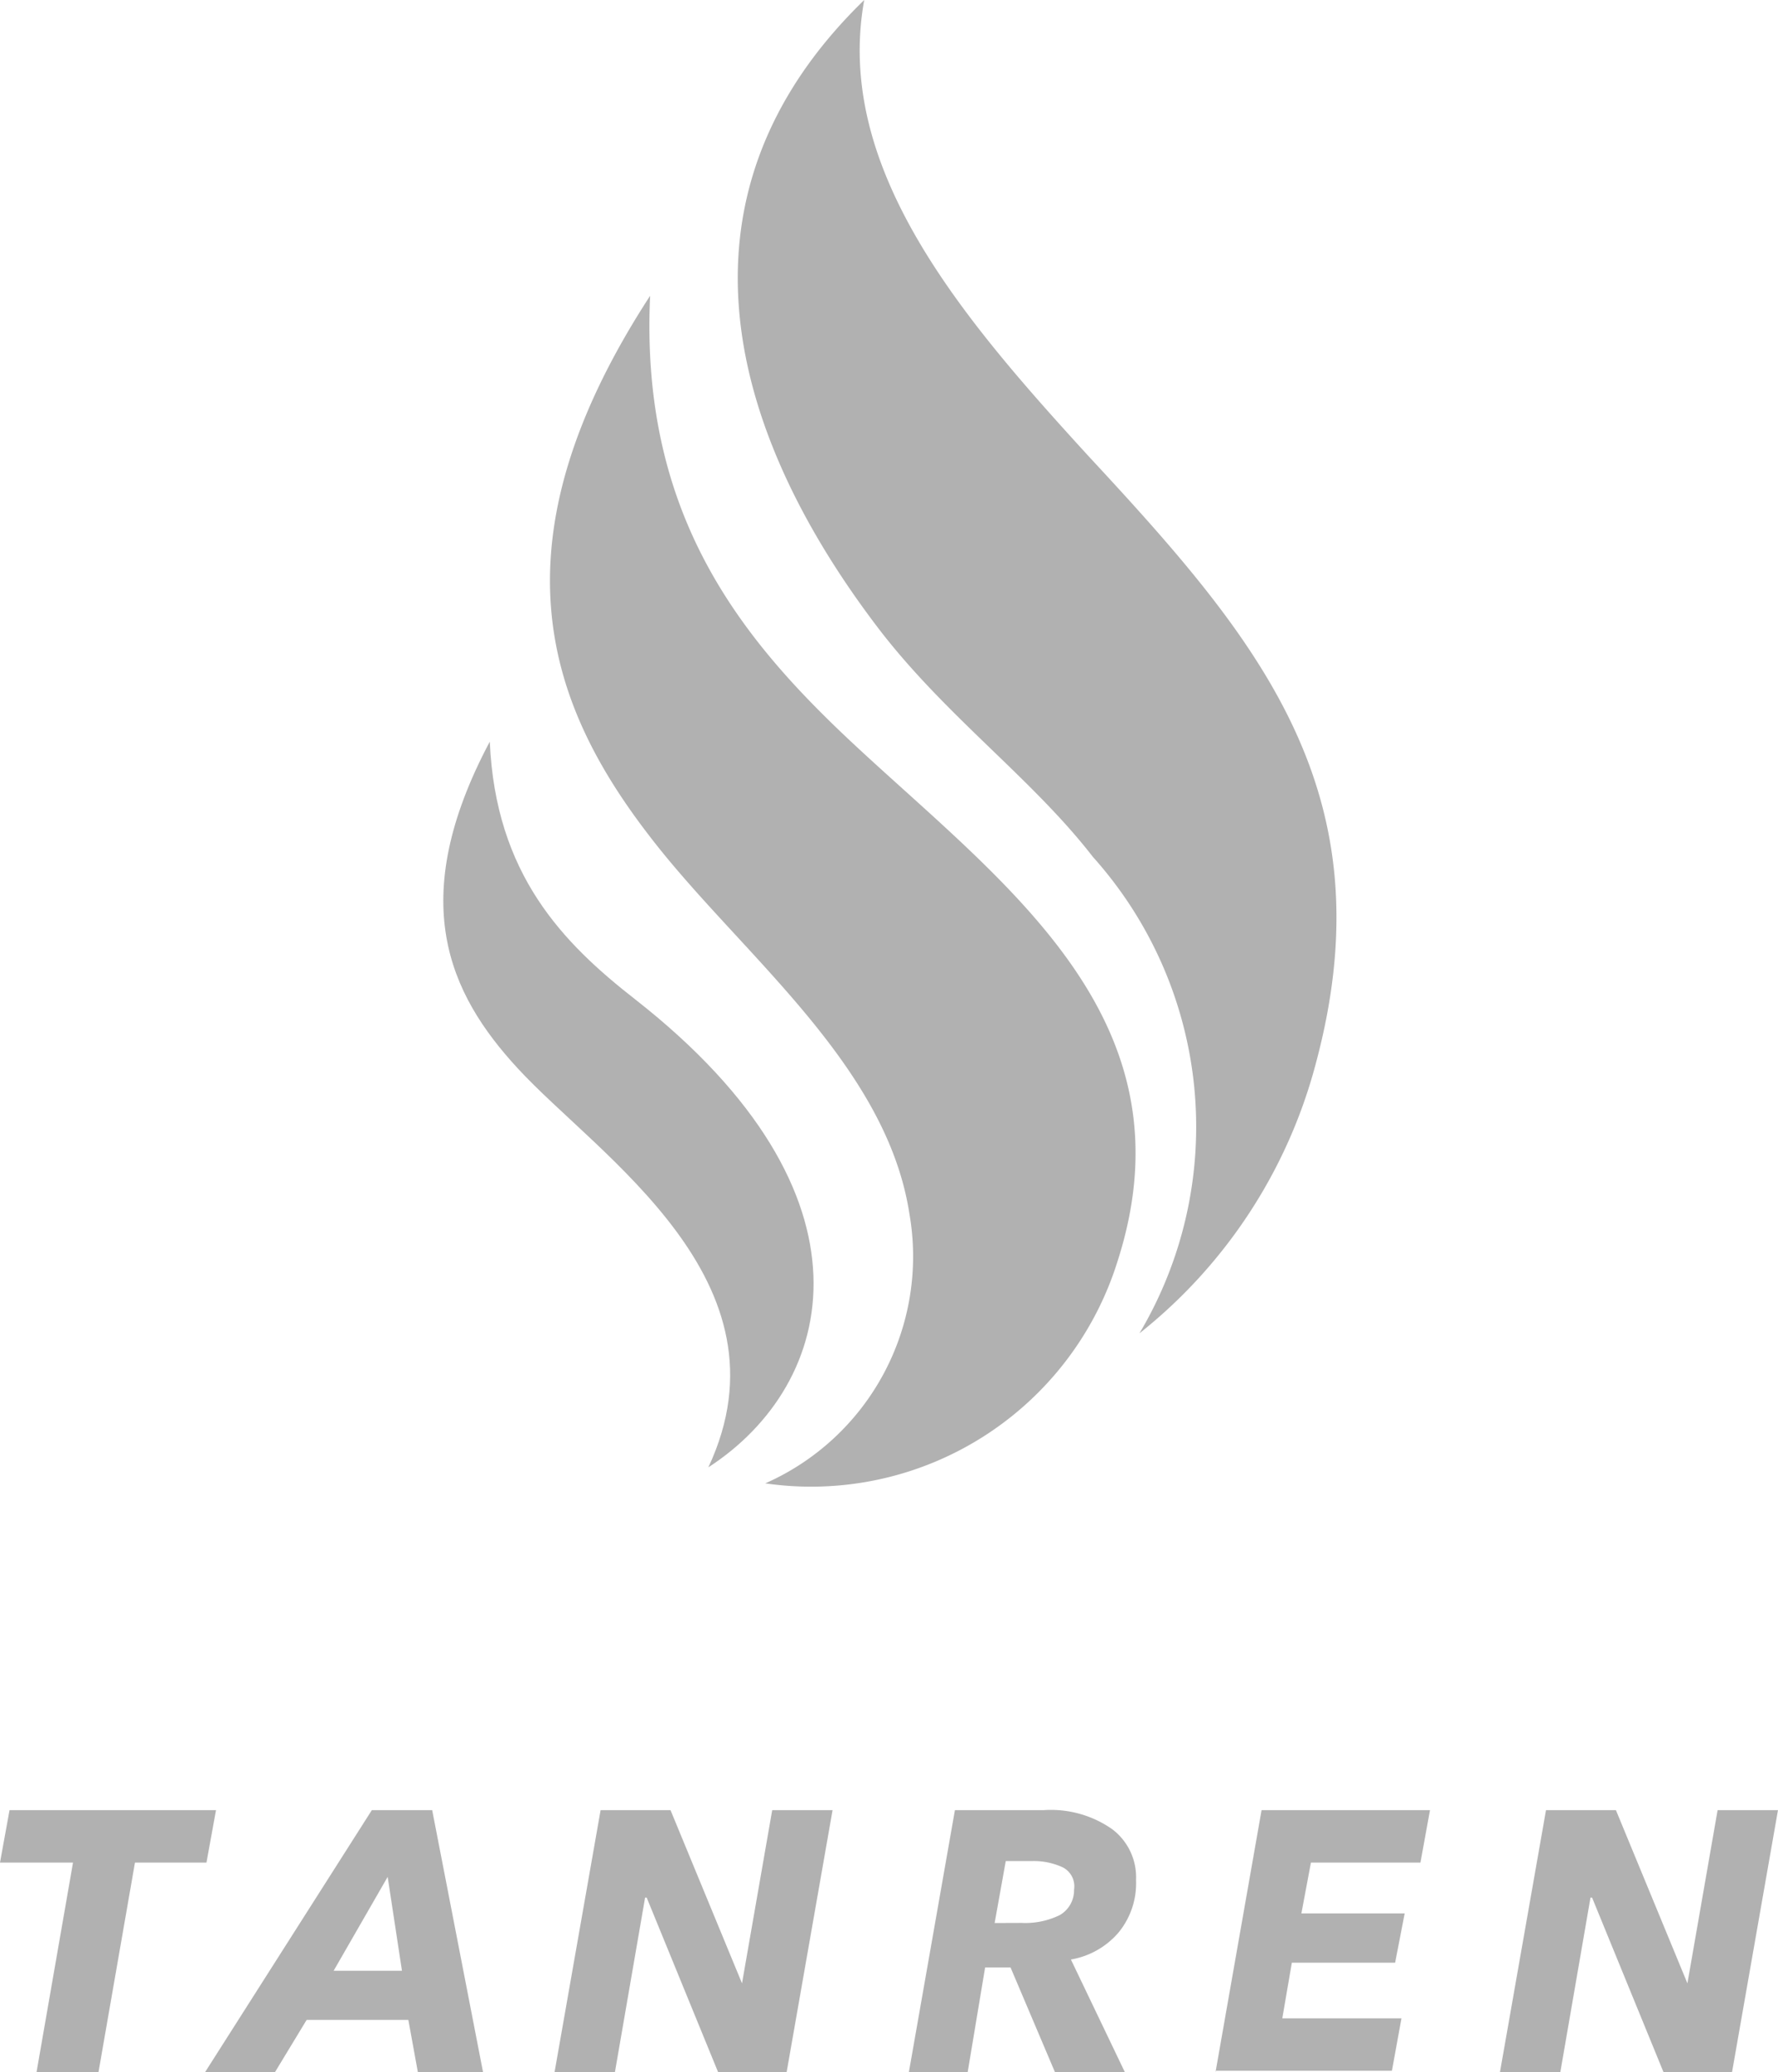 <svg xmlns="http://www.w3.org/2000/svg" width="68.186" height="79.463" viewBox="0 0 68.186 79.463">
  <g id="logo_TANREN" transform="translate(0 -4)">
    <g id="グループ_60649" data-name="グループ 60649" transform="translate(0)">
      <path id="パス_123" data-name="パス 123" d="M21.166,203.9l-.366,2.011h2.8l-1.4,8.043h2.376l1.4-8.043h2.742l.366-2.011Z" transform="translate(-20.8 -130.491)" fill="#b1b1b1"/>
      <path id="パス_124" data-name="パス 124" d="M40.707,206.459l.548,3.6h-2.62ZM40.1,203.9l-6.4,10.054h2.681l1.219-2.011h3.9l.366,2.011h2.5L42.414,203.9Z" transform="translate(-25.84 -130.491)" fill="#b1b1b1"/>
      <path id="パス_125" data-name="パス 125" d="M64.048,203.9l-1.158,6.642h0L60.148,203.9H57.467L55.7,213.954h2.315l1.158-6.7h.061l2.742,6.7H64.6L66.363,203.9Z" transform="translate(-34.434 -130.491)" fill="#b1b1b1"/>
      <path id="パス_126" data-name="パス 126" d="M86.287,213.948H83.606L81.9,209.927h-.975l-.67,4.022H78l1.767-10.054h3.412a4.1,4.1,0,0,1,2.62.731,2.308,2.308,0,0,1,.914,1.95,2.976,2.976,0,0,1-.67,2.011,3.088,3.088,0,0,1-1.828,1.036Zm-3.961-5.728a3.01,3.01,0,0,0,1.462-.3,1.1,1.1,0,0,0,.548-.975.818.818,0,0,0-.427-.853,2.64,2.64,0,0,0-1.158-.244H81.717l-.427,2.376Z" transform="translate(-43.146 -130.486)" fill="#b1b1b1"/>
      <path id="パス_127" data-name="パス 127" d="M97.3,213.954,99.067,203.9h6.459l-.366,2.011h-4.2l-.366,1.95h3.961l-.366,1.889h-3.961l-.366,2.133h4.57l-.366,2.011H97.3Z" transform="translate(-50.686 -130.491)" fill="#b1b1b1"/>
      <path id="パス_128" data-name="パス 128" d="M121.476,213.954l-2.742-6.7h-.061l-1.158,6.7H115.2l1.767-10.054h2.681l2.742,6.642h0l1.158-6.642h2.315L124.1,213.954Z" transform="translate(-57.678 -130.491)" fill="#b1b1b1"/>
    </g>
    <g id="グループ_60648" data-name="グループ 60648" transform="translate(1.579 4)">
      <path id="パス_129" data-name="パス 129" d="M56.273,78.725c3.352-7.152-4.246-11.957-7.32-15.31-2.626-2.85-4.3-6.426-1.062-12.516.223,5.085,2.794,7.711,5.587,9.89,9.555,7.487,7.711,14.751,2.794,17.936" transform="translate(-30.687 -22.46)" fill="#b1b1b1" fill-rule="evenodd"/>
      <path id="パス_130" data-name="パス 130" d="M71.171,0c-1.173,6.481,3.8,12.237,8.6,17.489,6.537,7.04,11.51,12.907,8.716,23.3a19.577,19.577,0,0,1-6.761,10.337,15.5,15.5,0,0,0-1.788-18.271c-2.291-2.961-5.532-5.308-8.1-8.6C65.975,16.651,63.4,7.543,71.171,0" transform="translate(-39.607)" fill="#b1b1b1" fill-rule="evenodd"/>
      <path id="パス_131" data-name="パス 131" d="M61.681,65.838A9.511,9.511,0,0,0,67.213,55.5c-.894-5.811-6.593-10.057-10-14.527-3.911-5.085-6.09-11.231.056-20.674-.391,8.381,3.464,13.13,7.767,17.153,5.811,5.42,13.13,10.56,10.169,19.835a12.307,12.307,0,0,1-13.522,8.549" transform="translate(-33.916 -8.957)" fill="#b1b1b1" fill-rule="evenodd"/>
    </g>
  </g>
</svg>
